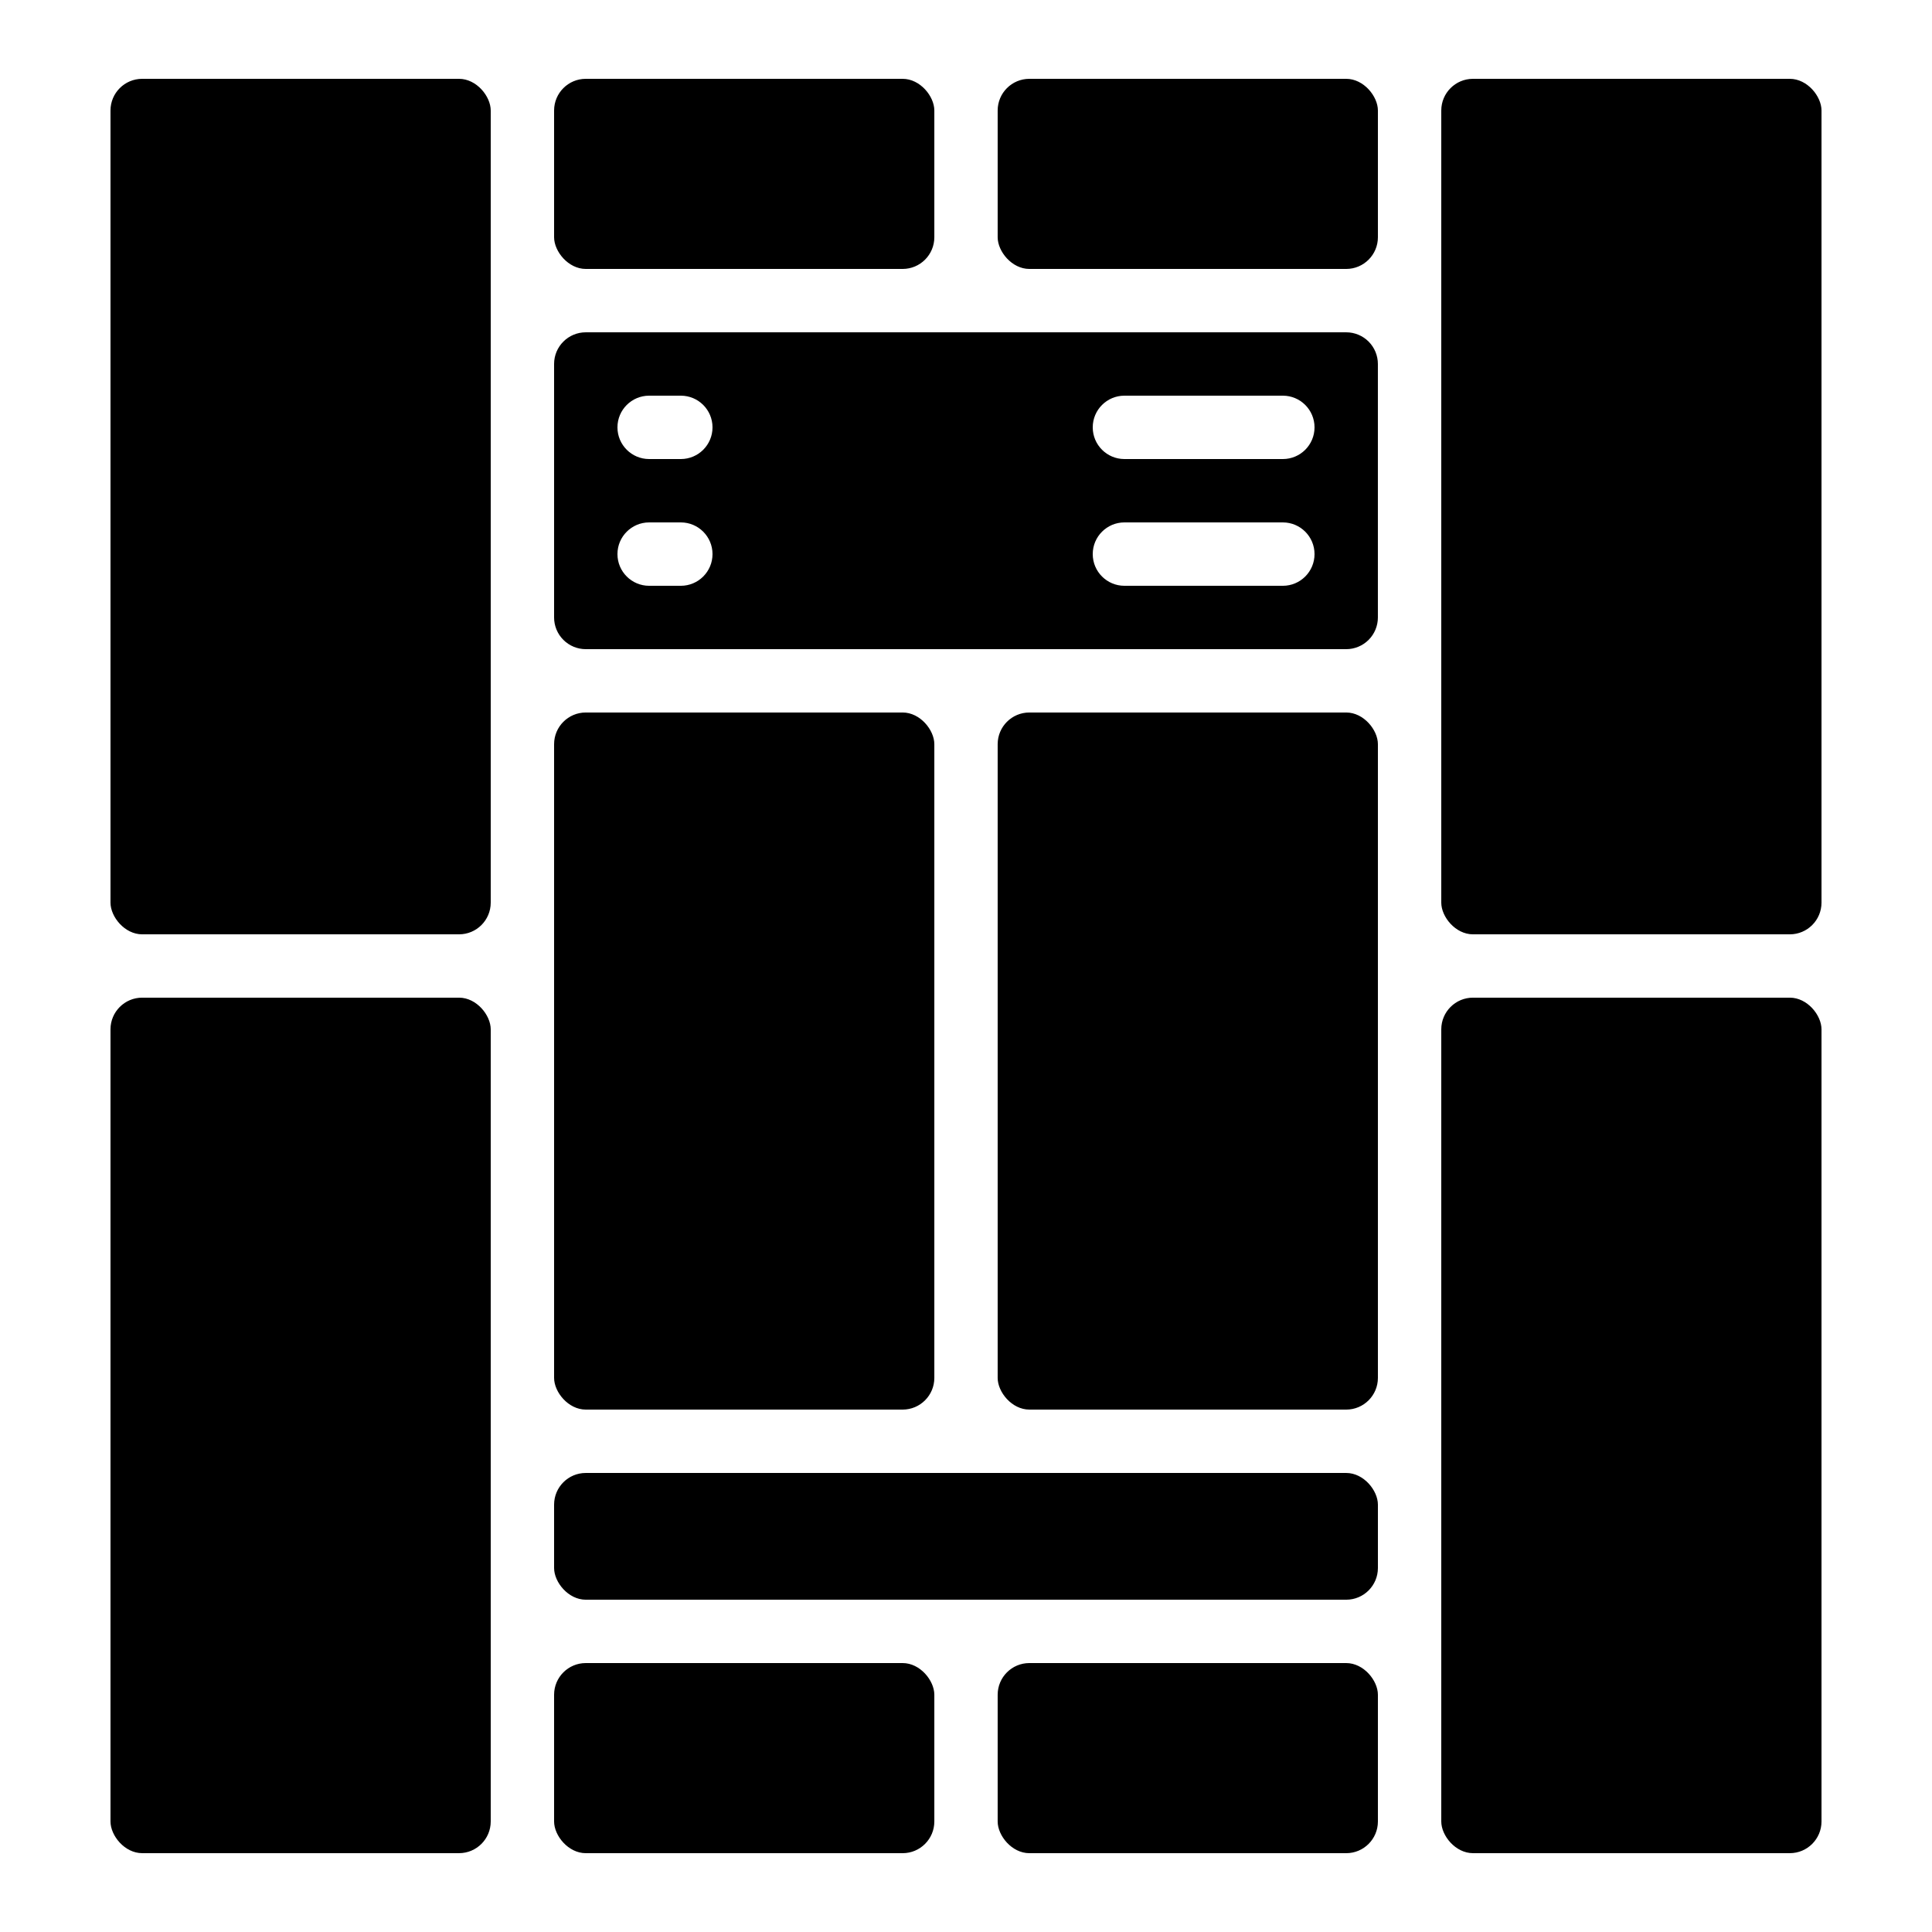 <?xml version="1.0" encoding="UTF-8"?>
<!-- Uploaded to: ICON Repo, www.iconrepo.com, Generator: ICON Repo Mixer Tools -->
<svg fill="#000000" width="800px" height="800px" version="1.1" viewBox="144 144 512 512" xmlns="http://www.w3.org/2000/svg">
 <g>
  <path d="m416.79 584.73h83.969c4.637 0 8.398 4.637 8.398 8.398v33.586c0 4.637-3.758 8.398-8.398 8.398h-83.969c-4.637 0-8.398-4.637-8.398-8.398v-33.586c0-4.637 3.758-8.398 8.398-8.398z"/>
  <path d="m299.24 584.73h83.969c4.637 0 8.398 4.637 8.398 8.398v33.586c0 4.637-3.758 8.398-8.398 8.398h-83.969c-4.637 0-8.398-4.637-8.398-8.398v-33.586c0-4.637 3.758-8.398 8.398-8.398z"/>
  <path d="m299.24 534.35h201.52c4.637 0 8.398 4.637 8.398 8.398v16.793c0 4.637-3.758 8.398-8.398 8.398h-201.52c-4.637 0-8.398-4.637-8.398-8.398v-16.793c0-4.637 3.758-8.398 8.398-8.398z"/>
  <path d="m290.84 240.46v67.176c0 2.227 0.883 4.363 2.461 5.938 1.574 1.574 3.707 2.461 5.938 2.461h201.52c2.227 0 4.363-0.887 5.938-2.461 1.574-1.574 2.457-3.711 2.457-5.938v-67.176c0-2.227-0.883-4.359-2.457-5.938-1.574-1.574-3.711-2.457-5.938-2.457h-201.52c-4.641 0-8.398 3.758-8.398 8.395zm33.586 58.777-8.395 0.004c-4.637 0-8.398-3.762-8.398-8.398 0-4.637 3.762-8.398 8.398-8.398h8.398-0.004c4.641 0 8.398 3.762 8.398 8.398 0 4.637-3.758 8.398-8.398 8.398zm0-33.586h-8.395c-4.637 0-8.398-3.758-8.398-8.395 0-4.641 3.762-8.398 8.398-8.398h8.398-0.004c4.641 0 8.398 3.758 8.398 8.398 0 4.637-3.758 8.395-8.398 8.395zm159.54 33.586-41.98 0.004c-4.641 0-8.398-3.762-8.398-8.398 0-4.637 3.758-8.398 8.398-8.398h41.984-0.004c4.641 0 8.398 3.762 8.398 8.398 0 4.637-3.758 8.398-8.398 8.398zm0-33.586h-41.98c-4.641 0-8.398-3.758-8.398-8.395 0-4.641 3.758-8.398 8.398-8.398h41.984-0.004c4.641 0 8.398 3.758 8.398 8.398 0 4.637-3.758 8.395-8.398 8.395z"/>
  <path d="m416.79 164.89h83.969c4.637 0 8.398 4.637 8.398 8.398v33.586c0 4.637-3.758 8.398-8.398 8.398h-83.969c-4.637 0-8.398-4.637-8.398-8.398v-33.586c0-4.637 3.758-8.398 8.398-8.398z"/>
  <path d="m299.24 164.89h83.969c4.637 0 8.398 4.637 8.398 8.398v33.586c0 4.637-3.758 8.398-8.398 8.398h-83.969c-4.637 0-8.398-4.637-8.398-8.398v-33.586c0-4.637 3.758-8.398 8.398-8.398z"/>
  <path d="m534.35 164.89h83.969c4.637 0 8.398 4.637 8.398 8.398v209.92c0 4.637-3.758 8.398-8.398 8.398h-83.969c-4.637 0-8.398-4.637-8.398-8.398v-209.92c0-4.637 3.758-8.398 8.398-8.398z"/>
  <path d="m534.35 408.39h83.969c4.637 0 8.398 4.637 8.398 8.398v209.92c0 4.637-3.758 8.398-8.398 8.398h-83.969c-4.637 0-8.398-4.637-8.398-8.398v-209.92c0-4.637 3.758-8.398 8.398-8.398z"/>
  <path d="m416.79 332.82h83.969c4.637 0 8.398 4.637 8.398 8.398v167.94c0 4.637-3.758 8.398-8.398 8.398h-83.969c-4.637 0-8.398-4.637-8.398-8.398v-167.94c0-4.637 3.758-8.398 8.398-8.398z"/>
  <path d="m299.24 332.82h83.969c4.637 0 8.398 4.637 8.398 8.398v167.94c0 4.637-3.758 8.398-8.398 8.398h-83.969c-4.637 0-8.398-4.637-8.398-8.398v-167.94c0-4.637 3.758-8.398 8.398-8.398z"/>
  <path d="m181.68 408.39h83.969c4.637 0 8.398 4.637 8.398 8.398v209.92c0 4.637-3.758 8.398-8.398 8.398h-83.969c-4.637 0-8.398-4.637-8.398-8.398v-209.92c0-4.637 3.758-8.398 8.398-8.398z"/>
  <path d="m181.68 164.89h83.969c4.637 0 8.398 4.637 8.398 8.398v209.92c0 4.637-3.758 8.398-8.398 8.398h-83.969c-4.637 0-8.398-4.637-8.398-8.398v-209.92c0-4.637 3.758-8.398 8.398-8.398z"/>
 </g>
</svg>